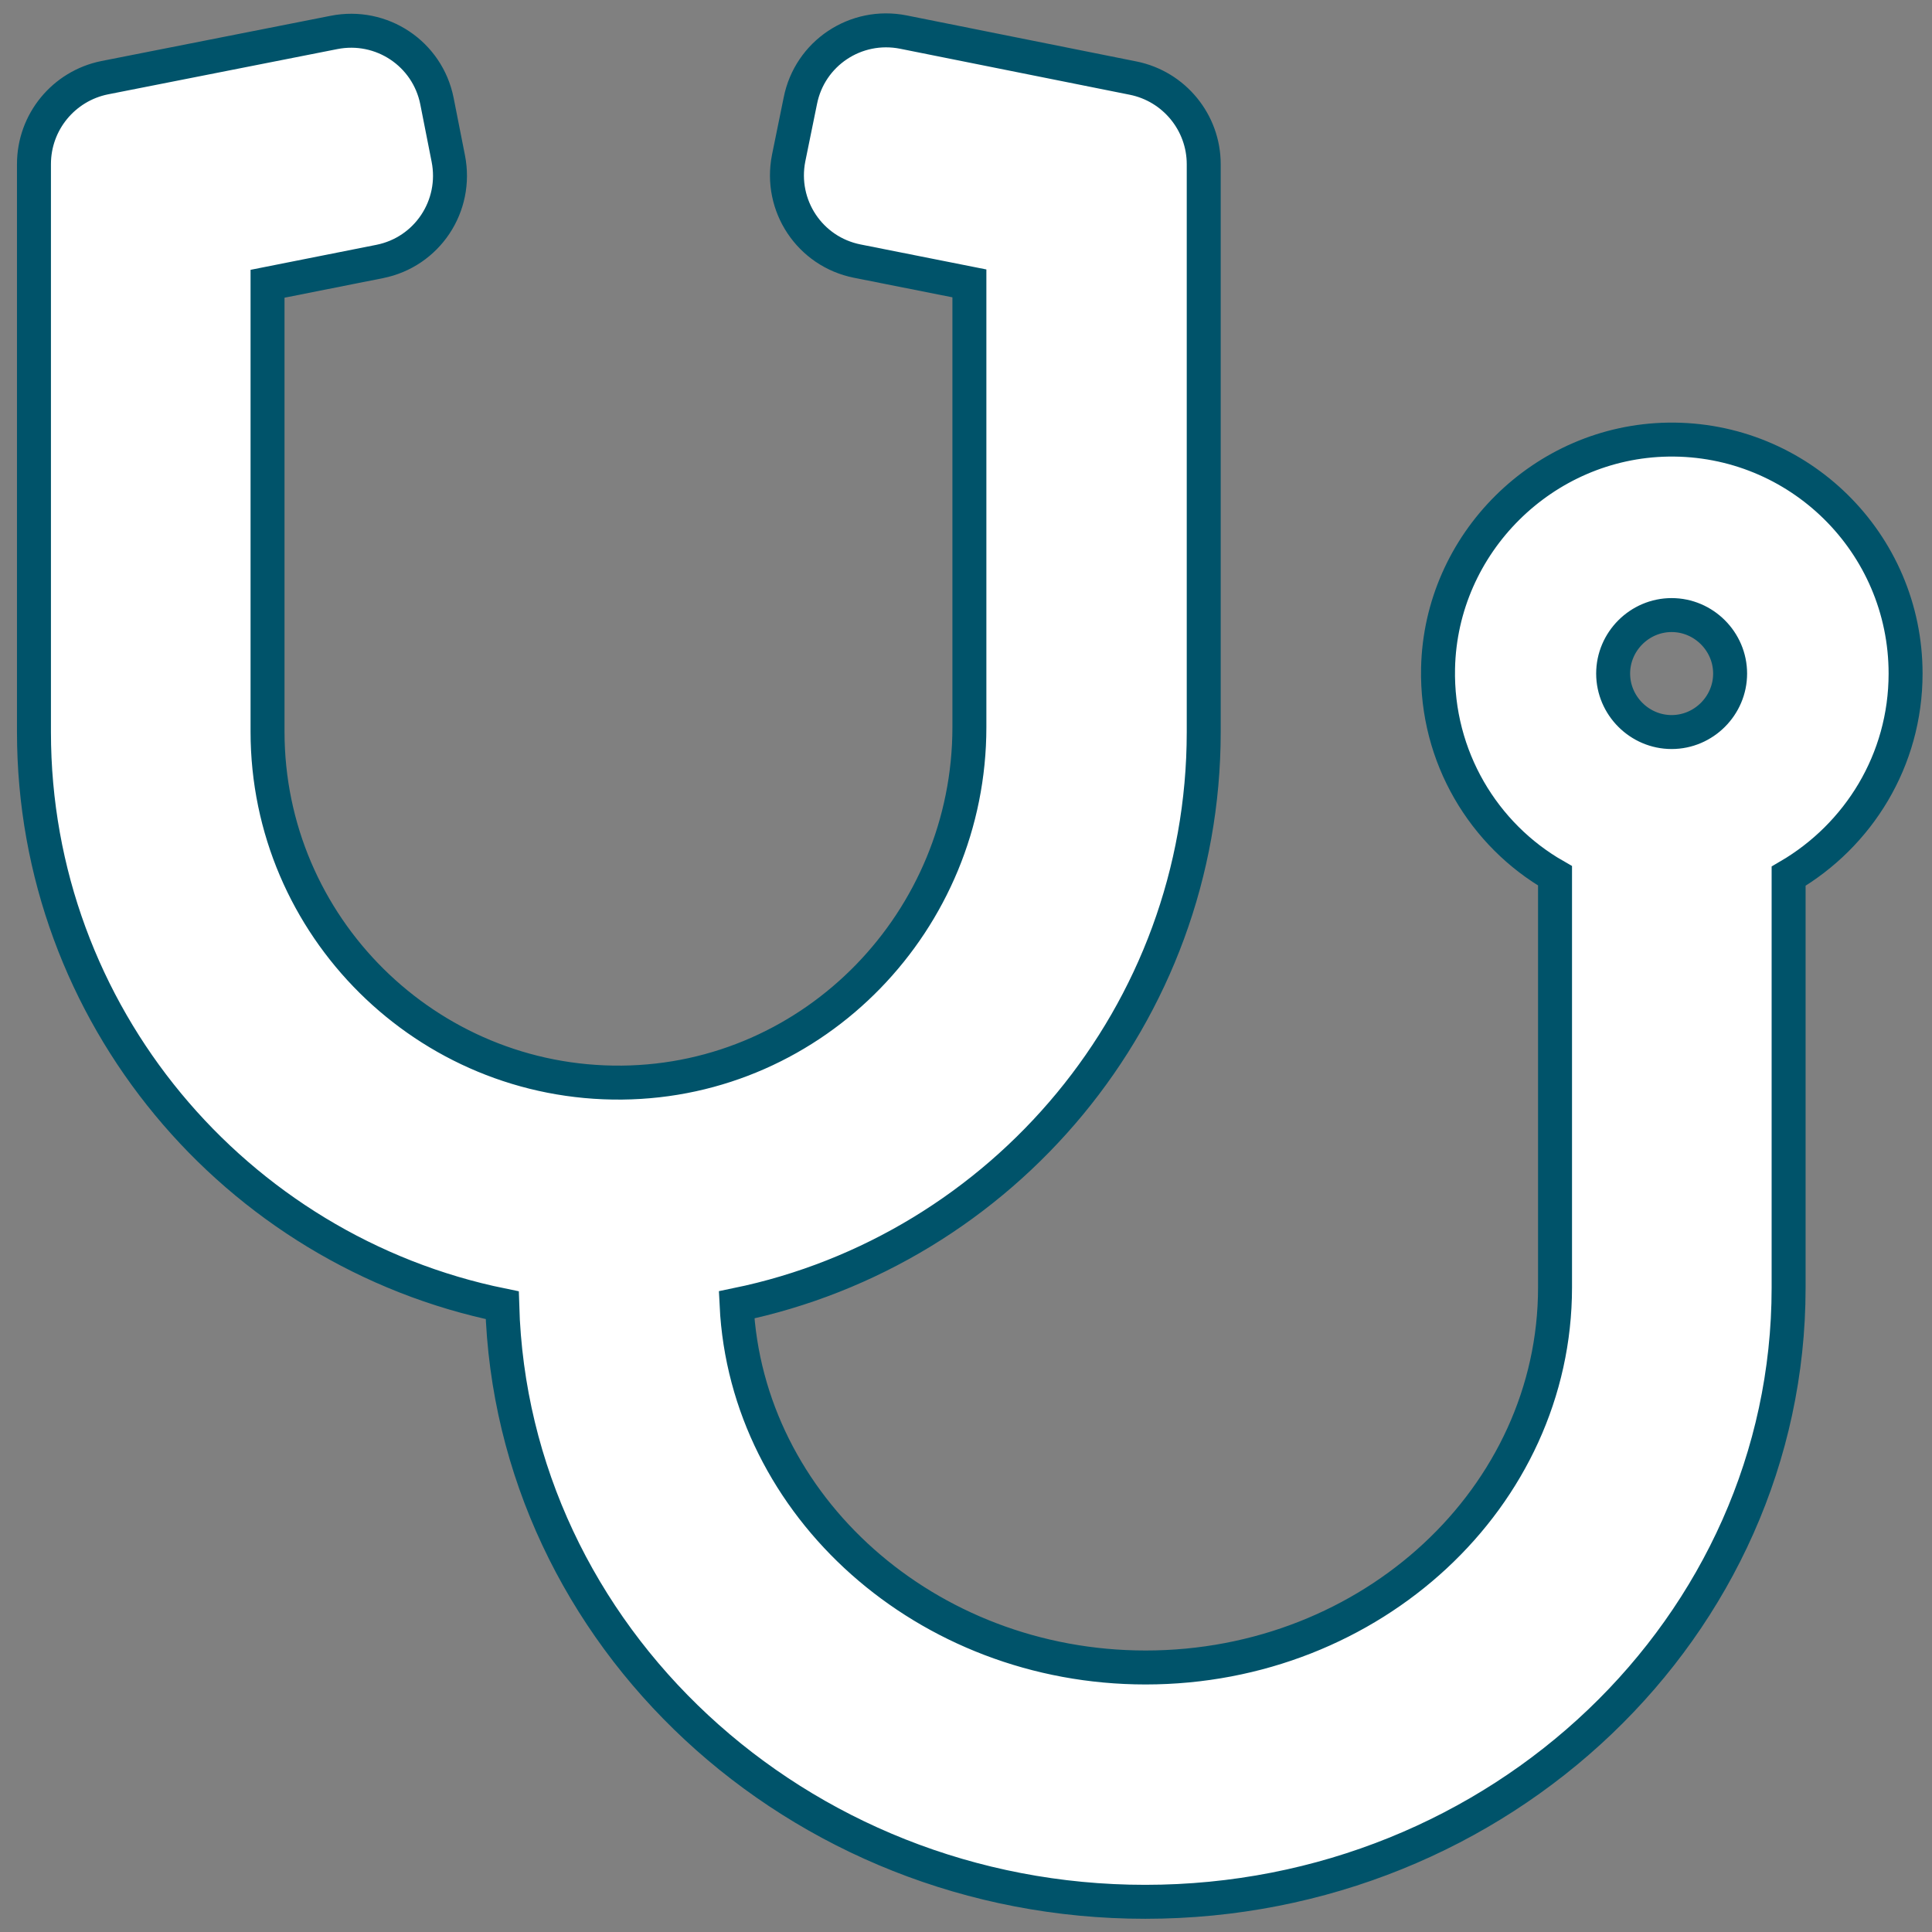 <?xml version="1.0" encoding="utf-8"?>
<!-- Generator: Adobe Illustrator 25.4.1, SVG Export Plug-In . SVG Version: 6.00 Build 0)  -->
<svg version="1.1" id="Capa_1" xmlns="http://www.w3.org/2000/svg" xmlns:xlink="http://www.w3.org/1999/xlink" x="0px" y="0px"
	 viewBox="0 0 512 512" style="enable-background:new 0 0 512 512;" xml:space="preserve">
<rect x="0" y="0" width="512" height="512" fill="#808080" stroke="none"/>
<style type="text/css">
	.st0{fill:#FFFFFF;stroke:#00536A;stroke-width:9;stroke-miterlimit:10;}
</style>
<path class="st0" d="M442.1,116.5c-33.1,0.5-60.3,27.5-61,60.6c-0.5,23.5,12.1,44.2,31,55v109.1c0,55.5-48.6,100.7-108.5,100.7
	c-58.1,0-105.8-42.7-108.4-96.1C265.7,331.3,319,268.8,319,194V43.5c0-11-7.8-20.6-18.7-22.8L239.4,8.5
	c-12.6-2.5-24.8,5.6-27.3,18.2L209,41.9c-2.5,12.6,5.6,24.8,18.2,27.3l29.7,5.9v117.6c0,51.2-40.9,93.7-92.1,94.2
	c-51.7,0.5-93.9-41.4-93.9-93V75.2l29.7-5.9c12.6-2.5,20.7-14.7,18.2-27.3l-3-15.2c-2.5-12.6-14.7-20.7-27.3-18.2l-60.8,12
	C16.9,22.8,9,32.3,9,43.5V194c0,74.9,53.4,137.5,124.1,151.9c2.5,87.6,78,158.1,170.4,158.1c94,0,170.5-73,170.5-162.7V232.2
	c18.5-10.8,31-30.7,31-53.7C505,143.9,476.7,116,442.1,116.5z M443,194c-8.5,0-15.5-7-15.5-15.5c0-8.5,7-15.5,15.5-15.5
	c8.5,0,15.5,7,15.5,15.5C458.5,187,451.5,194,443,194z"/>
</svg>
